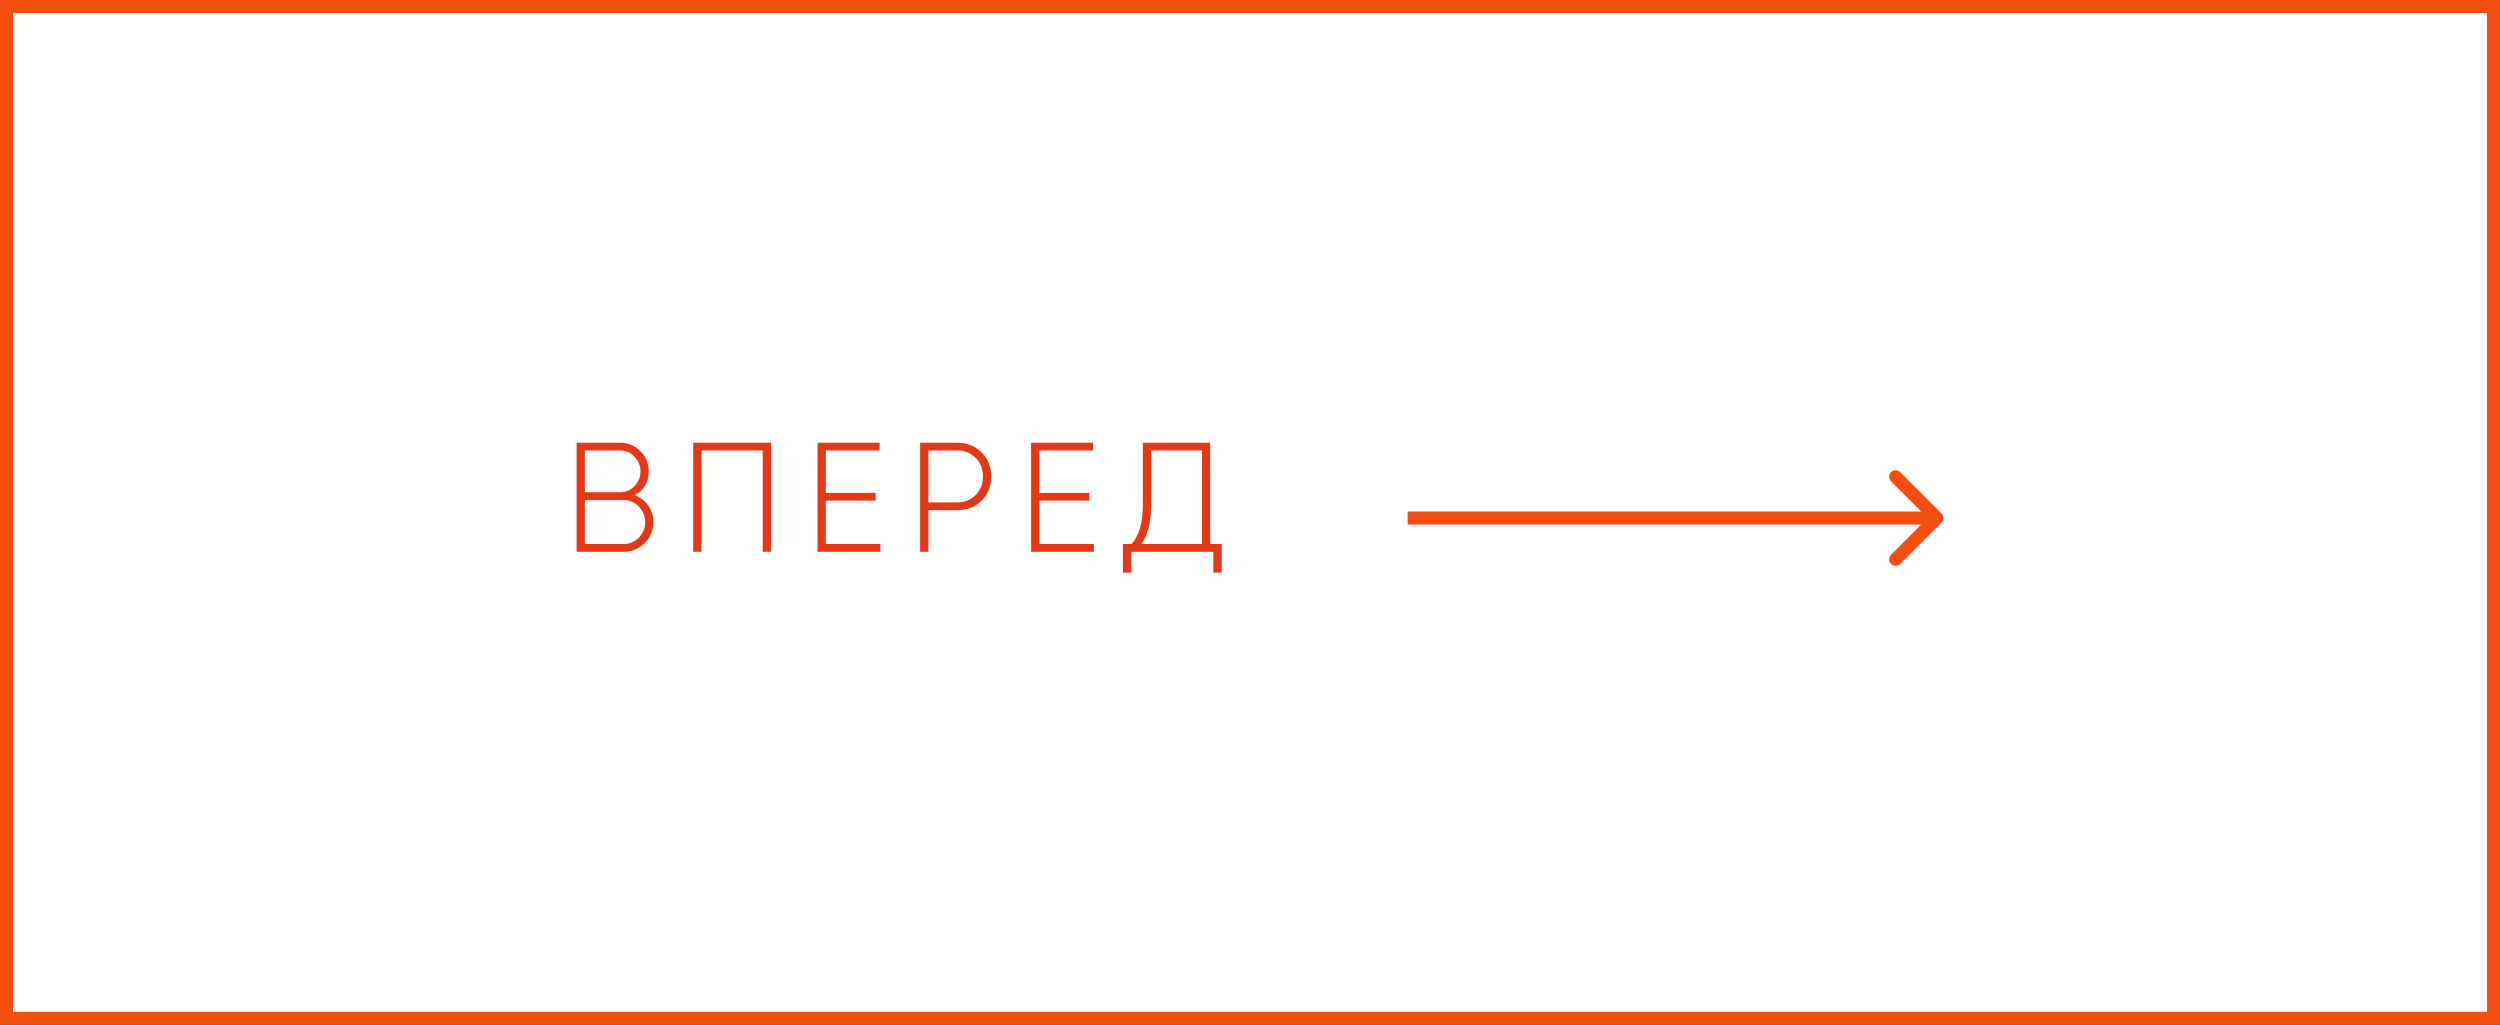 <?xml version="1.0" encoding="UTF-8"?> <svg xmlns="http://www.w3.org/2000/svg" width="222" height="91" viewBox="0 0 222 91" fill="none"><rect x="0" y="0" width="222" height="91" fill="#333333" stroke="none"/><rect x="0.577" y="0.577" width="220.847" height="89.847" fill="white" stroke="#F44E11" stroke-width="1.153"></rect><path d="M172.408 46.408C172.633 46.183 172.633 45.817 172.408 45.592L168.738 41.922C168.513 41.697 168.148 41.697 167.922 41.922C167.697 42.148 167.697 42.513 167.922 42.738L171.184 46L167.922 49.262C167.697 49.487 167.697 49.852 167.922 50.078C168.148 50.303 168.513 50.303 168.738 50.078L172.408 46.408ZM125 46.577L172 46.577L172 45.423L125 45.423L125 46.577Z" fill="#F44E11"></path><path d="M56.366 43.976C56.874 44.17 57.275 44.479 57.57 44.903C57.875 45.328 58.027 45.812 58.027 46.357C58.027 47.086 57.769 47.708 57.252 48.225C56.735 48.742 56.112 49 55.384 49H51.204V39.312H55.065C55.767 39.312 56.366 39.561 56.864 40.059C57.363 40.558 57.612 41.157 57.612 41.859C57.612 42.32 57.501 42.74 57.28 43.118C57.058 43.487 56.754 43.773 56.366 43.976ZM55.065 40.004H51.938V43.713H55.065C55.564 43.713 55.988 43.533 56.339 43.173C56.698 42.795 56.878 42.357 56.878 41.859C56.878 41.351 56.698 40.918 56.339 40.558C55.997 40.189 55.573 40.004 55.065 40.004ZM51.938 48.308H55.384C55.9 48.308 56.348 48.119 56.726 47.741C57.104 47.344 57.294 46.883 57.294 46.357C57.294 45.822 57.104 45.365 56.726 44.986C56.357 44.599 55.91 44.405 55.384 44.405H51.938V48.308ZM61.557 39.312H68.477V49H67.729V40.004H62.29V49H61.557V39.312ZM73.332 44.461V48.308H78.176V49H72.599V39.312H78.107V40.004H73.332V43.769H77.761V44.461H73.332ZM81.708 39.312H85.002C85.869 39.312 86.589 39.598 87.161 40.17C87.733 40.742 88.019 41.457 88.019 42.315C88.019 43.173 87.733 43.889 87.161 44.461C86.598 45.023 85.879 45.305 85.002 45.305H82.442V49H81.708V39.312ZM82.442 44.613H85.002C85.657 44.613 86.201 44.396 86.635 43.962C87.069 43.529 87.286 42.98 87.286 42.315C87.286 41.642 87.069 41.088 86.635 40.655C86.201 40.221 85.657 40.004 85.002 40.004H82.442V44.613ZM92.294 44.461V48.308H97.138V49H91.561V39.312H97.069V40.004H92.294V43.769H96.723V44.461H92.294ZM107.466 39.312V48.308H108.49V50.855H107.742V49H100.463V50.855H99.715V48.308H100.49C101.155 47.561 101.487 46.403 101.487 44.834V39.312H107.466ZM102.22 40.004V44.848C102.22 46.334 101.934 47.487 101.362 48.308H106.732V40.004H102.22Z" fill="#E33918"></path></svg> 